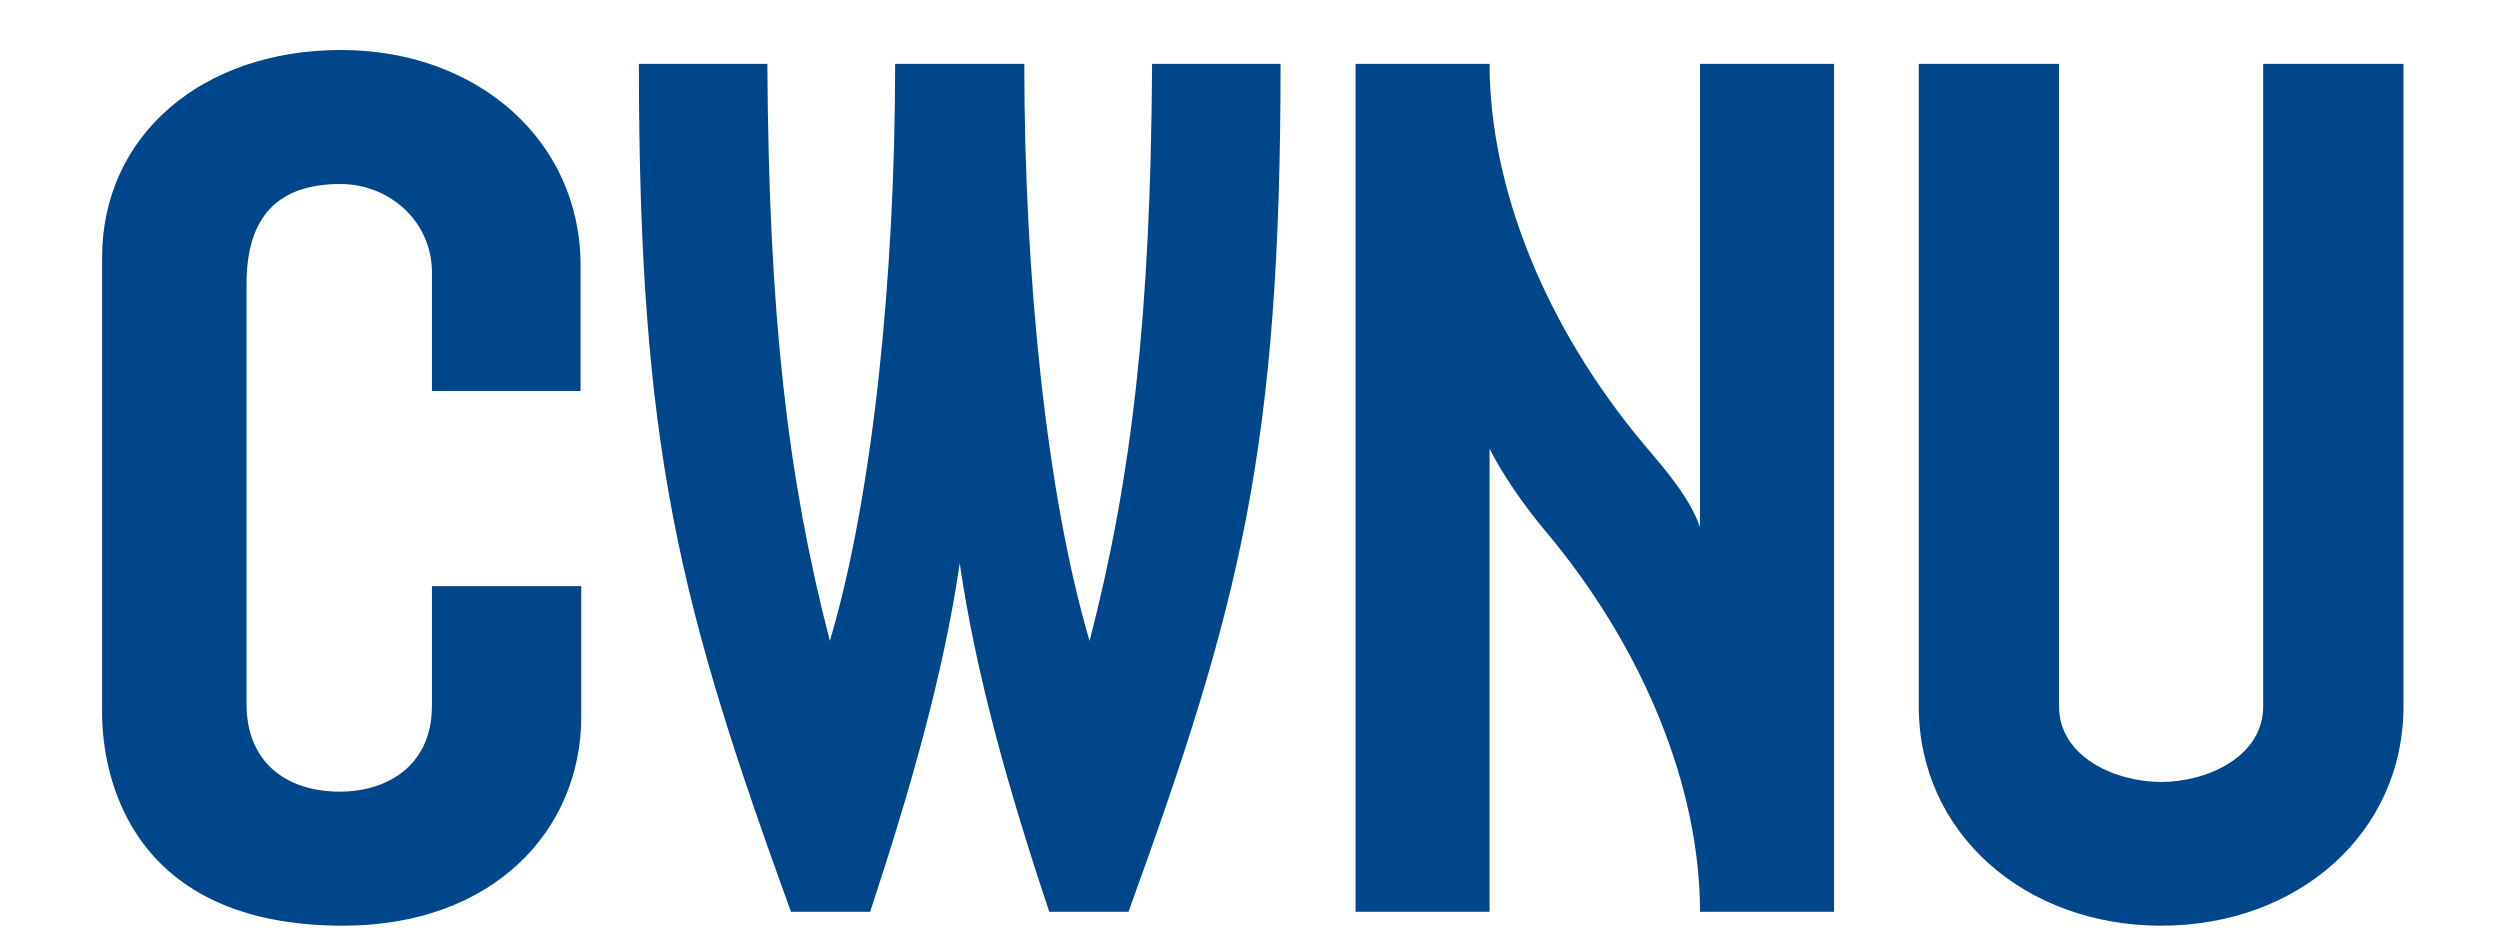 <?xml version="1.0" encoding="utf-8"?>
<!-- Generator: Adobe Illustrator 23.1.0, SVG Export Plug-In . SVG Version: 6.00 Build 0)  -->
<svg version="1.1" id="레이어_1" xmlns="http://www.w3.org/2000/svg" xmlns:xlink="http://www.w3.org/1999/xlink" x="0px"
	 y="0px" viewBox="0 0 360 136" style="enable-background:new 0 0 360 136;" xml:space="preserve">
<style type="text/css">
	.st0{fill:#00468B;}
	.st1{opacity:0.2;}
	.st2{clip-path:url(#SVGID_2_);fill:#E3007F;}
	.st3{clip-path:url(#SVGID_4_);fill:#E3007F;}
	.st4{clip-path:url(#SVGID_6_);fill:#E3007F;}
	.st5{clip-path:url(#SVGID_8_);fill:#E3007F;}
	.st6{fill:none;stroke:#E3007F;stroke-width:0.25;stroke-linecap:round;stroke-miterlimit:10;}
	.st7{fill:#E3007F;}
	.st8{clip-path:url(#SVGID_10_);fill:#E3007F;}
	.st9{fill:none;stroke:#E3007F;stroke-width:0.25;stroke-linecap:round;stroke-miterlimit:10;stroke-dasharray:1,1;}
	.st10{fill:#231815;}
	.st11{clip-path:url(#SVGID_12_);fill:#E3007F;}
	.st12{clip-path:url(#SVGID_16_);fill:#E4007F;}
	.st13{clip-path:url(#SVGID_20_);fill:#E4007F;}
	.st14{clip-path:url(#SVGID_24_);fill:#E4007F;}
	.st15{clip-path:url(#SVGID_26_);fill:#E4007F;}
	.st16{fill:none;stroke:#E4007F;stroke-width:0.25;stroke-linecap:round;stroke-miterlimit:10;}
	.st17{fill:#E4007F;}
	.st18{clip-path:url(#SVGID_28_);fill:#E4007F;}
	.st19{fill:none;stroke:#E4007F;stroke-width:0.25;stroke-linecap:round;stroke-miterlimit:10;stroke-dasharray:1,1;}
	.st20{clip-path:url(#SVGID_30_);fill:#E4007F;}
	.st21{fill:none;}
	.st22{fill:#003E8A;}
	.st23{fill:none;stroke:#00468B;stroke-width:0.5;stroke-linecap:round;stroke-miterlimit:10;stroke-dasharray:1.476,1.476;}
	.st24{fill:#FFFFFF;}
	.st25{fill-rule:evenodd;clip-rule:evenodd;fill:#004382;}
	.st26{fill:#004382;}
	.st27{clip-path:url(#SVGID_31_);fill:#E3007F;}
	.st28{clip-path:url(#SVGID_32_);fill:#E3007F;}
	.st29{clip-path:url(#SVGID_33_);fill:#E3007F;}
	.st30{clip-path:url(#SVGID_34_);fill:#E3007F;}
	.st31{fill-rule:evenodd;clip-rule:evenodd;fill:#00468B;}
	.st32{fill:#003E89;}
	.st33{clip-path:url(#SVGID_35_);fill:#E3007F;}
	.st34{clip-path:url(#SVGID_36_);fill:#E3007F;}
	.st35{fill:#00468B;stroke:#E3007F;stroke-width:0.25;stroke-linecap:round;stroke-miterlimit:10;}
</style>
<path class="st0" d="M165.9,9.2c-0.2,36.2-2.9,59.5-9,83.1c-6.2-21-9.4-52.6-9.4-83.1h-18.6c0,30.5-3.2,62.2-9.4,83.1
	c-6.1-23.6-8.8-46.9-9-83.1H92c0,55.6,5.9,78,21.9,122.1h11.4c5.7-17.3,10.6-34.3,12.9-50.2c2.3,15.9,7.1,32.9,12.9,50.2h11.4
	c16-44.1,21.9-66.5,21.9-122.1H165.9z"/>
<path class="st0" d="M311.2,133.3c-19.6,0-34.9-13.3-34.9-31.6V9.2h20.2v92.5c0,7.3,8.1,10.9,14.7,10.9c6.6,0,14.7-3.6,14.7-10.9
	V9.2h20.2v92.5C346.1,120,330.9,133.3,311.2,133.3"/>
<path class="st0" d="M49.1,7.2c-20,0-34.4,12.3-34.4,29.9v65.5c0,9.2,4.1,30.7,34.7,30.7c21.7,0,34.3-13.8,34.3-30.1V84.4H62.2v17.2
	c0,9.1-7,12.4-13.2,12.4c-8.2,0-13.5-4.6-13.5-12.6V40.9c0-9.8,4.6-14.4,13.5-14.4c7.2,0,13.2,5.5,13.2,12.7v17.1h21.4V38.2
	C83.6,20.3,68.8,7.2,49.1,7.2"/>
<path class="st0" d="M264.1,9.2h-19.3v66.7c-1.5-4.3-5.1-8.4-7.9-11.7c-14.4-17.1-22.4-37.2-22.4-55h-19h-0.3v122.1h19.3V64.6
	c1.7,3.5,5.1,8.4,7.9,11.7c14.4,17.1,22.4,37.2,22.4,55h19h0.3V9.2z"/>
</svg>
